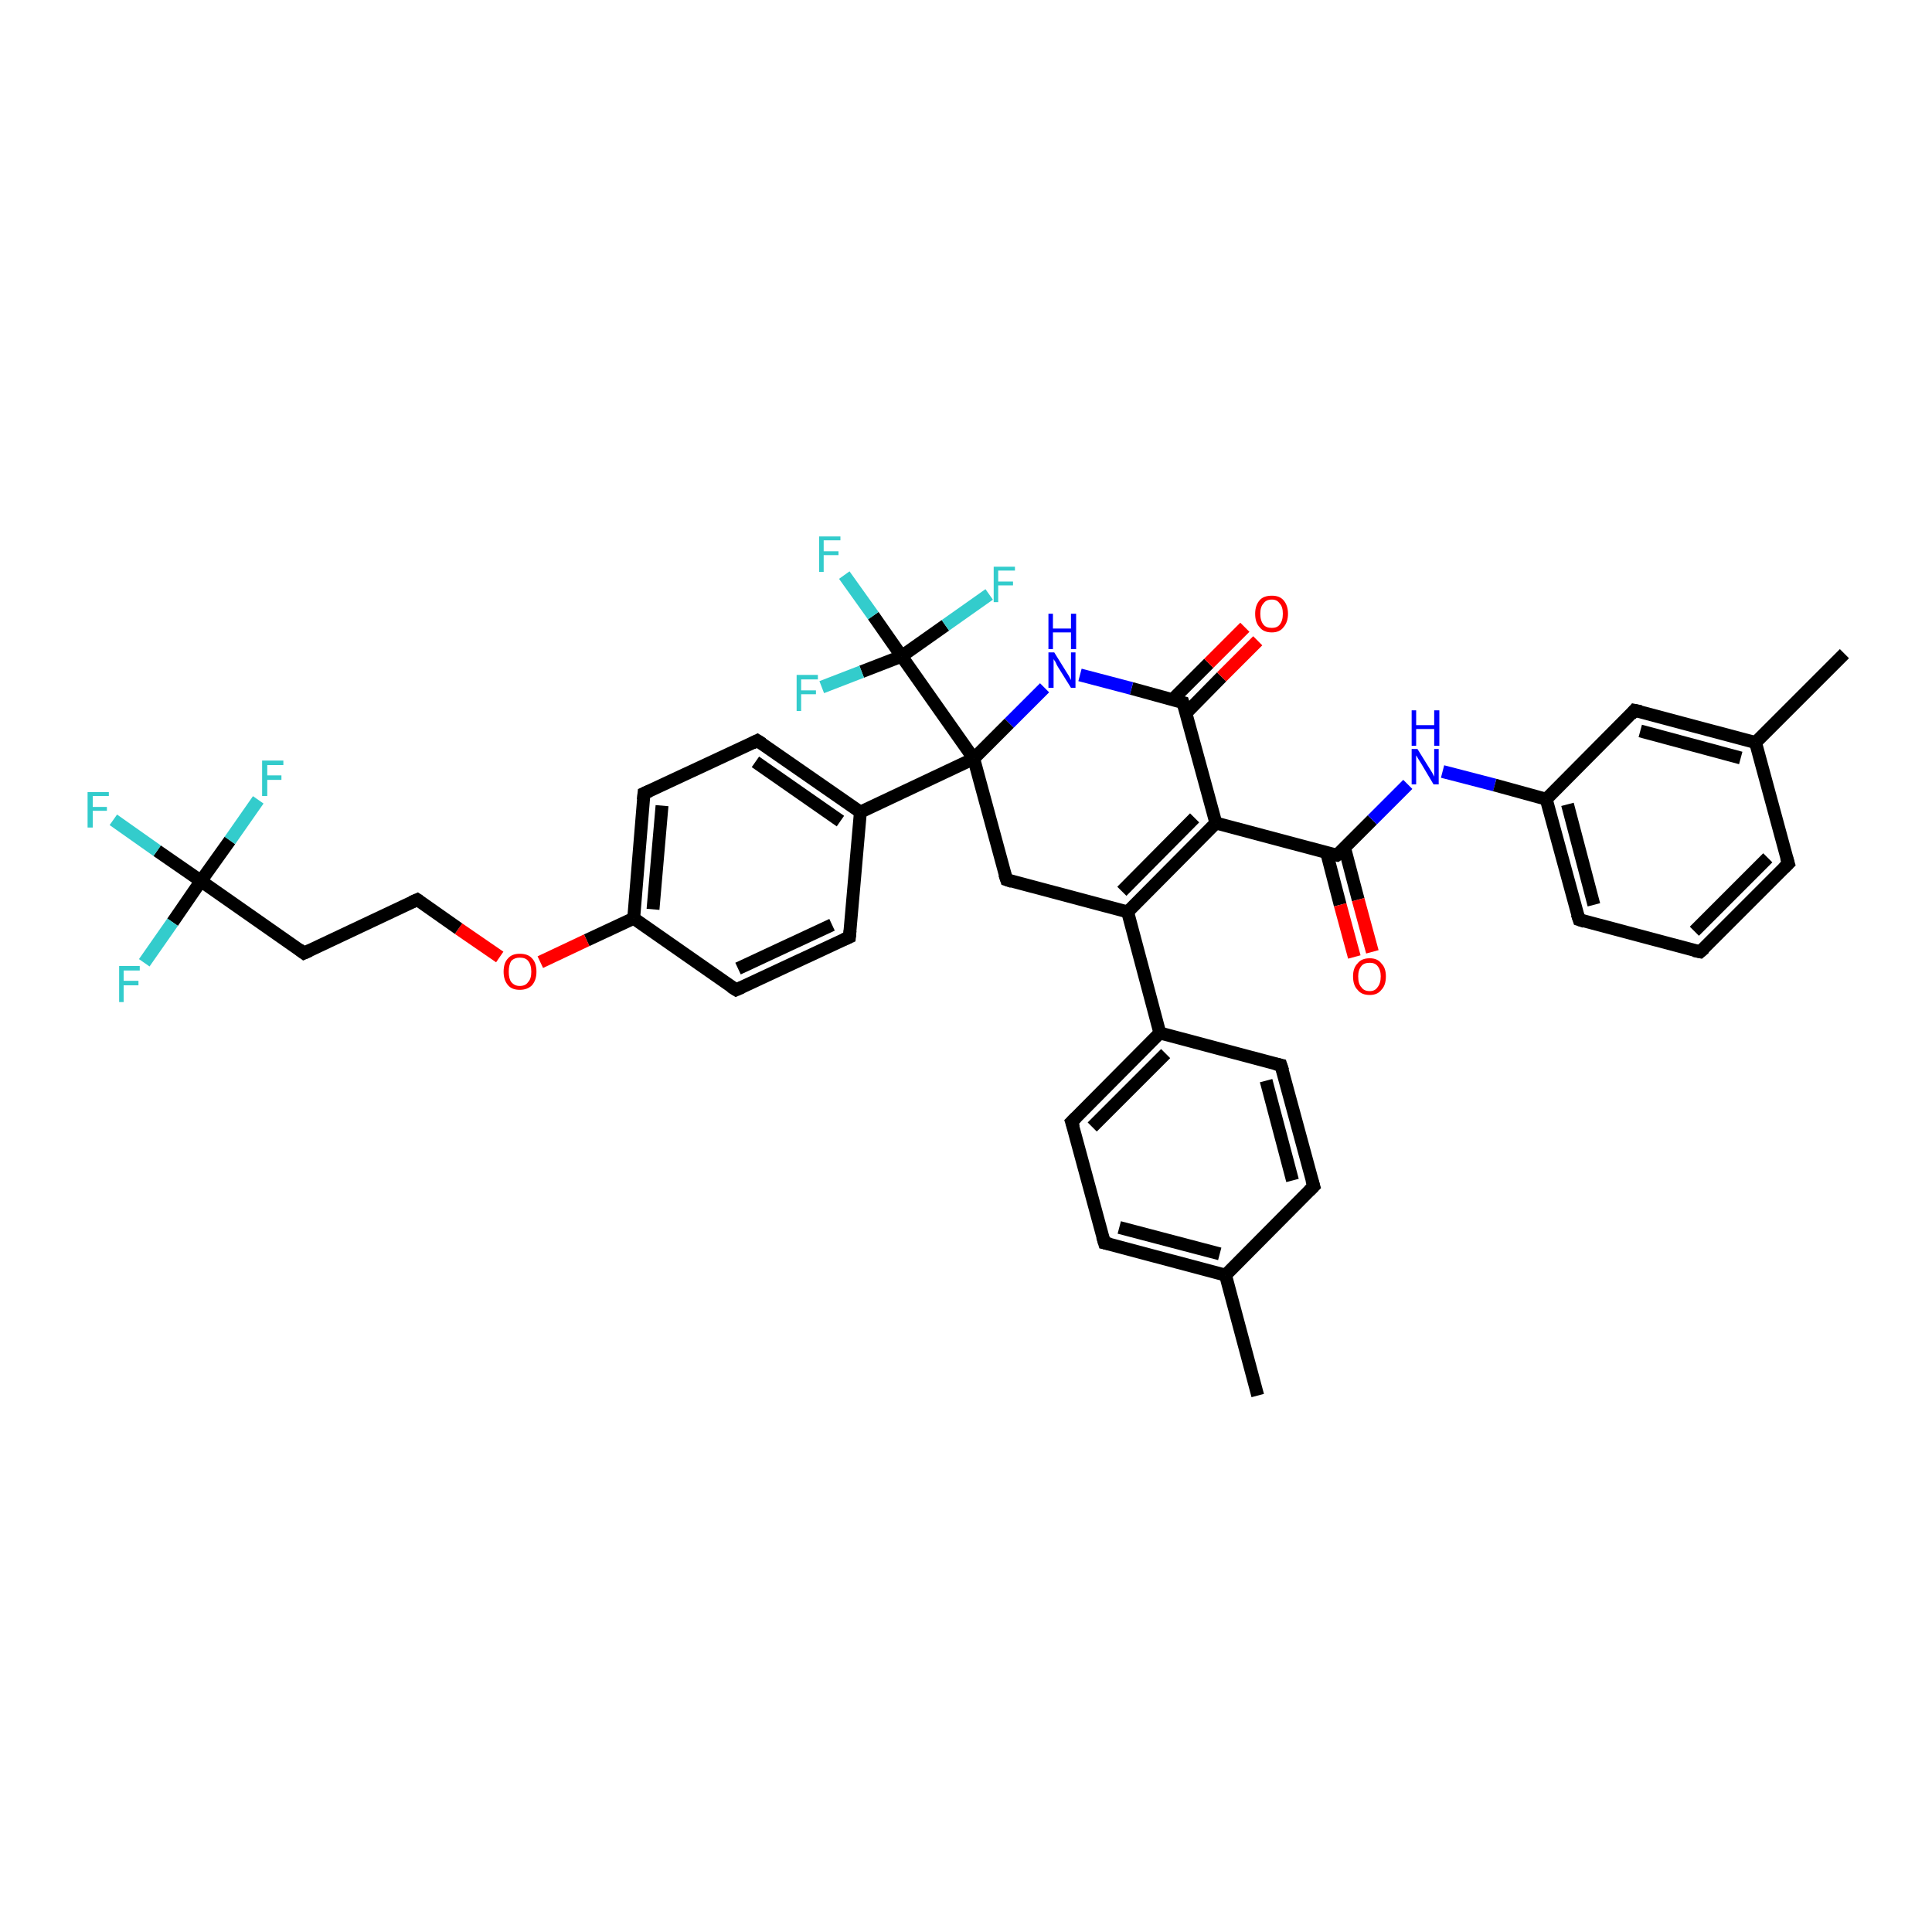<?xml version='1.0' encoding='iso-8859-1'?>
<svg version='1.1' baseProfile='full'
              xmlns='http://www.w3.org/2000/svg'
                      xmlns:rdkit='http://www.rdkit.org/xml'
                      xmlns:xlink='http://www.w3.org/1999/xlink'
                  xml:space='preserve'
width='300px' height='300px' viewBox='0 0 300 300'>
<!-- END OF HEADER -->
<rect style='opacity:1.0;fill:#FFFFFF;stroke:none' width='300.0' height='300.0' x='0.0' y='0.0'> </rect>
<path class='bond-0 atom-0 atom-1' d='M 195.3,216.7 L 190.3,198.0' style='fill:none;fill-rule:evenodd;stroke:#000000;stroke-width:2.0px;stroke-linecap:butt;stroke-linejoin:miter;stroke-opacity:1' />
<path class='bond-1 atom-1 atom-2' d='M 190.3,198.0 L 171.5,193.0' style='fill:none;fill-rule:evenodd;stroke:#000000;stroke-width:2.0px;stroke-linecap:butt;stroke-linejoin:miter;stroke-opacity:1' />
<path class='bond-1 atom-1 atom-2' d='M 189.4,194.7 L 173.8,190.6' style='fill:none;fill-rule:evenodd;stroke:#000000;stroke-width:2.0px;stroke-linecap:butt;stroke-linejoin:miter;stroke-opacity:1' />
<path class='bond-2 atom-2 atom-3' d='M 171.5,193.0 L 166.4,174.2' style='fill:none;fill-rule:evenodd;stroke:#000000;stroke-width:2.0px;stroke-linecap:butt;stroke-linejoin:miter;stroke-opacity:1' />
<path class='bond-3 atom-3 atom-4' d='M 166.4,174.2 L 180.1,160.4' style='fill:none;fill-rule:evenodd;stroke:#000000;stroke-width:2.0px;stroke-linecap:butt;stroke-linejoin:miter;stroke-opacity:1' />
<path class='bond-3 atom-3 atom-4' d='M 169.6,175.0 L 181.0,163.6' style='fill:none;fill-rule:evenodd;stroke:#000000;stroke-width:2.0px;stroke-linecap:butt;stroke-linejoin:miter;stroke-opacity:1' />
<path class='bond-4 atom-4 atom-5' d='M 180.1,160.4 L 198.9,165.4' style='fill:none;fill-rule:evenodd;stroke:#000000;stroke-width:2.0px;stroke-linecap:butt;stroke-linejoin:miter;stroke-opacity:1' />
<path class='bond-5 atom-5 atom-6' d='M 198.9,165.4 L 204.0,184.2' style='fill:none;fill-rule:evenodd;stroke:#000000;stroke-width:2.0px;stroke-linecap:butt;stroke-linejoin:miter;stroke-opacity:1' />
<path class='bond-5 atom-5 atom-6' d='M 196.6,167.8 L 200.7,183.3' style='fill:none;fill-rule:evenodd;stroke:#000000;stroke-width:2.0px;stroke-linecap:butt;stroke-linejoin:miter;stroke-opacity:1' />
<path class='bond-6 atom-4 atom-7' d='M 180.1,160.4 L 175.1,141.6' style='fill:none;fill-rule:evenodd;stroke:#000000;stroke-width:2.0px;stroke-linecap:butt;stroke-linejoin:miter;stroke-opacity:1' />
<path class='bond-7 atom-7 atom-8' d='M 175.1,141.6 L 188.8,127.8' style='fill:none;fill-rule:evenodd;stroke:#000000;stroke-width:2.0px;stroke-linecap:butt;stroke-linejoin:miter;stroke-opacity:1' />
<path class='bond-7 atom-7 atom-8' d='M 174.2,138.4 L 185.5,127.0' style='fill:none;fill-rule:evenodd;stroke:#000000;stroke-width:2.0px;stroke-linecap:butt;stroke-linejoin:miter;stroke-opacity:1' />
<path class='bond-8 atom-8 atom-9' d='M 188.8,127.8 L 207.6,132.8' style='fill:none;fill-rule:evenodd;stroke:#000000;stroke-width:2.0px;stroke-linecap:butt;stroke-linejoin:miter;stroke-opacity:1' />
<path class='bond-9 atom-9 atom-10' d='M 206.0,132.4 L 208.1,140.5' style='fill:none;fill-rule:evenodd;stroke:#000000;stroke-width:2.0px;stroke-linecap:butt;stroke-linejoin:miter;stroke-opacity:1' />
<path class='bond-9 atom-9 atom-10' d='M 208.1,140.5 L 210.3,148.6' style='fill:none;fill-rule:evenodd;stroke:#FF0000;stroke-width:2.0px;stroke-linecap:butt;stroke-linejoin:miter;stroke-opacity:1' />
<path class='bond-9 atom-9 atom-10' d='M 208.8,131.7 L 210.9,139.7' style='fill:none;fill-rule:evenodd;stroke:#000000;stroke-width:2.0px;stroke-linecap:butt;stroke-linejoin:miter;stroke-opacity:1' />
<path class='bond-9 atom-9 atom-10' d='M 210.9,139.7 L 213.1,147.8' style='fill:none;fill-rule:evenodd;stroke:#FF0000;stroke-width:2.0px;stroke-linecap:butt;stroke-linejoin:miter;stroke-opacity:1' />
<path class='bond-10 atom-9 atom-11' d='M 207.6,132.8 L 213.1,127.3' style='fill:none;fill-rule:evenodd;stroke:#000000;stroke-width:2.0px;stroke-linecap:butt;stroke-linejoin:miter;stroke-opacity:1' />
<path class='bond-10 atom-9 atom-11' d='M 213.1,127.3 L 218.6,121.8' style='fill:none;fill-rule:evenodd;stroke:#0000FF;stroke-width:2.0px;stroke-linecap:butt;stroke-linejoin:miter;stroke-opacity:1' />
<path class='bond-11 atom-11 atom-12' d='M 224.0,119.8 L 232.1,121.9' style='fill:none;fill-rule:evenodd;stroke:#0000FF;stroke-width:2.0px;stroke-linecap:butt;stroke-linejoin:miter;stroke-opacity:1' />
<path class='bond-11 atom-11 atom-12' d='M 232.1,121.9 L 240.1,124.1' style='fill:none;fill-rule:evenodd;stroke:#000000;stroke-width:2.0px;stroke-linecap:butt;stroke-linejoin:miter;stroke-opacity:1' />
<path class='bond-12 atom-12 atom-13' d='M 240.1,124.1 L 245.2,142.8' style='fill:none;fill-rule:evenodd;stroke:#000000;stroke-width:2.0px;stroke-linecap:butt;stroke-linejoin:miter;stroke-opacity:1' />
<path class='bond-12 atom-12 atom-13' d='M 243.4,124.9 L 247.5,140.5' style='fill:none;fill-rule:evenodd;stroke:#000000;stroke-width:2.0px;stroke-linecap:butt;stroke-linejoin:miter;stroke-opacity:1' />
<path class='bond-13 atom-13 atom-14' d='M 245.2,142.8 L 264.0,147.8' style='fill:none;fill-rule:evenodd;stroke:#000000;stroke-width:2.0px;stroke-linecap:butt;stroke-linejoin:miter;stroke-opacity:1' />
<path class='bond-14 atom-14 atom-15' d='M 264.0,147.8 L 277.7,134.1' style='fill:none;fill-rule:evenodd;stroke:#000000;stroke-width:2.0px;stroke-linecap:butt;stroke-linejoin:miter;stroke-opacity:1' />
<path class='bond-14 atom-14 atom-15' d='M 263.1,144.6 L 274.5,133.2' style='fill:none;fill-rule:evenodd;stroke:#000000;stroke-width:2.0px;stroke-linecap:butt;stroke-linejoin:miter;stroke-opacity:1' />
<path class='bond-15 atom-15 atom-16' d='M 277.7,134.1 L 272.6,115.3' style='fill:none;fill-rule:evenodd;stroke:#000000;stroke-width:2.0px;stroke-linecap:butt;stroke-linejoin:miter;stroke-opacity:1' />
<path class='bond-16 atom-16 atom-17' d='M 272.6,115.3 L 286.4,101.5' style='fill:none;fill-rule:evenodd;stroke:#000000;stroke-width:2.0px;stroke-linecap:butt;stroke-linejoin:miter;stroke-opacity:1' />
<path class='bond-17 atom-16 atom-18' d='M 272.6,115.3 L 253.8,110.3' style='fill:none;fill-rule:evenodd;stroke:#000000;stroke-width:2.0px;stroke-linecap:butt;stroke-linejoin:miter;stroke-opacity:1' />
<path class='bond-17 atom-16 atom-18' d='M 270.3,117.7 L 254.7,113.5' style='fill:none;fill-rule:evenodd;stroke:#000000;stroke-width:2.0px;stroke-linecap:butt;stroke-linejoin:miter;stroke-opacity:1' />
<path class='bond-18 atom-8 atom-19' d='M 188.8,127.8 L 183.7,109.1' style='fill:none;fill-rule:evenodd;stroke:#000000;stroke-width:2.0px;stroke-linecap:butt;stroke-linejoin:miter;stroke-opacity:1' />
<path class='bond-19 atom-19 atom-20' d='M 184.2,110.7 L 189.7,105.1' style='fill:none;fill-rule:evenodd;stroke:#000000;stroke-width:2.0px;stroke-linecap:butt;stroke-linejoin:miter;stroke-opacity:1' />
<path class='bond-19 atom-19 atom-20' d='M 189.7,105.1 L 195.3,99.5' style='fill:none;fill-rule:evenodd;stroke:#FF0000;stroke-width:2.0px;stroke-linecap:butt;stroke-linejoin:miter;stroke-opacity:1' />
<path class='bond-19 atom-19 atom-20' d='M 182.1,108.6 L 187.7,103.0' style='fill:none;fill-rule:evenodd;stroke:#000000;stroke-width:2.0px;stroke-linecap:butt;stroke-linejoin:miter;stroke-opacity:1' />
<path class='bond-19 atom-19 atom-20' d='M 187.7,103.0 L 193.3,97.4' style='fill:none;fill-rule:evenodd;stroke:#FF0000;stroke-width:2.0px;stroke-linecap:butt;stroke-linejoin:miter;stroke-opacity:1' />
<path class='bond-20 atom-19 atom-21' d='M 183.7,109.1 L 175.7,106.9' style='fill:none;fill-rule:evenodd;stroke:#000000;stroke-width:2.0px;stroke-linecap:butt;stroke-linejoin:miter;stroke-opacity:1' />
<path class='bond-20 atom-19 atom-21' d='M 175.7,106.9 L 167.7,104.8' style='fill:none;fill-rule:evenodd;stroke:#0000FF;stroke-width:2.0px;stroke-linecap:butt;stroke-linejoin:miter;stroke-opacity:1' />
<path class='bond-21 atom-21 atom-22' d='M 162.2,106.8 L 156.7,112.3' style='fill:none;fill-rule:evenodd;stroke:#0000FF;stroke-width:2.0px;stroke-linecap:butt;stroke-linejoin:miter;stroke-opacity:1' />
<path class='bond-21 atom-21 atom-22' d='M 156.7,112.3 L 151.2,117.8' style='fill:none;fill-rule:evenodd;stroke:#000000;stroke-width:2.0px;stroke-linecap:butt;stroke-linejoin:miter;stroke-opacity:1' />
<path class='bond-22 atom-22 atom-23' d='M 151.2,117.8 L 156.3,136.6' style='fill:none;fill-rule:evenodd;stroke:#000000;stroke-width:2.0px;stroke-linecap:butt;stroke-linejoin:miter;stroke-opacity:1' />
<path class='bond-23 atom-22 atom-24' d='M 151.2,117.8 L 133.6,126.1' style='fill:none;fill-rule:evenodd;stroke:#000000;stroke-width:2.0px;stroke-linecap:butt;stroke-linejoin:miter;stroke-opacity:1' />
<path class='bond-24 atom-24 atom-25' d='M 133.6,126.1 L 117.6,115.0' style='fill:none;fill-rule:evenodd;stroke:#000000;stroke-width:2.0px;stroke-linecap:butt;stroke-linejoin:miter;stroke-opacity:1' />
<path class='bond-24 atom-24 atom-25' d='M 130.5,127.5 L 117.3,118.3' style='fill:none;fill-rule:evenodd;stroke:#000000;stroke-width:2.0px;stroke-linecap:butt;stroke-linejoin:miter;stroke-opacity:1' />
<path class='bond-25 atom-25 atom-26' d='M 117.6,115.0 L 100.0,123.2' style='fill:none;fill-rule:evenodd;stroke:#000000;stroke-width:2.0px;stroke-linecap:butt;stroke-linejoin:miter;stroke-opacity:1' />
<path class='bond-26 atom-26 atom-27' d='M 100.0,123.2 L 98.4,142.6' style='fill:none;fill-rule:evenodd;stroke:#000000;stroke-width:2.0px;stroke-linecap:butt;stroke-linejoin:miter;stroke-opacity:1' />
<path class='bond-26 atom-26 atom-27' d='M 102.8,125.1 L 101.4,141.2' style='fill:none;fill-rule:evenodd;stroke:#000000;stroke-width:2.0px;stroke-linecap:butt;stroke-linejoin:miter;stroke-opacity:1' />
<path class='bond-27 atom-27 atom-28' d='M 98.4,142.6 L 91.1,146.0' style='fill:none;fill-rule:evenodd;stroke:#000000;stroke-width:2.0px;stroke-linecap:butt;stroke-linejoin:miter;stroke-opacity:1' />
<path class='bond-27 atom-27 atom-28' d='M 91.1,146.0 L 83.9,149.4' style='fill:none;fill-rule:evenodd;stroke:#FF0000;stroke-width:2.0px;stroke-linecap:butt;stroke-linejoin:miter;stroke-opacity:1' />
<path class='bond-28 atom-28 atom-29' d='M 77.6,148.6 L 71.2,144.2' style='fill:none;fill-rule:evenodd;stroke:#FF0000;stroke-width:2.0px;stroke-linecap:butt;stroke-linejoin:miter;stroke-opacity:1' />
<path class='bond-28 atom-28 atom-29' d='M 71.2,144.2 L 64.8,139.7' style='fill:none;fill-rule:evenodd;stroke:#000000;stroke-width:2.0px;stroke-linecap:butt;stroke-linejoin:miter;stroke-opacity:1' />
<path class='bond-29 atom-29 atom-30' d='M 64.8,139.7 L 47.2,148.0' style='fill:none;fill-rule:evenodd;stroke:#000000;stroke-width:2.0px;stroke-linecap:butt;stroke-linejoin:miter;stroke-opacity:1' />
<path class='bond-30 atom-30 atom-31' d='M 47.2,148.0 L 31.2,136.8' style='fill:none;fill-rule:evenodd;stroke:#000000;stroke-width:2.0px;stroke-linecap:butt;stroke-linejoin:miter;stroke-opacity:1' />
<path class='bond-31 atom-31 atom-32' d='M 31.2,136.8 L 24.4,132.1' style='fill:none;fill-rule:evenodd;stroke:#000000;stroke-width:2.0px;stroke-linecap:butt;stroke-linejoin:miter;stroke-opacity:1' />
<path class='bond-31 atom-31 atom-32' d='M 24.4,132.1 L 17.6,127.3' style='fill:none;fill-rule:evenodd;stroke:#33CCCC;stroke-width:2.0px;stroke-linecap:butt;stroke-linejoin:miter;stroke-opacity:1' />
<path class='bond-32 atom-31 atom-33' d='M 31.2,136.8 L 26.8,143.2' style='fill:none;fill-rule:evenodd;stroke:#000000;stroke-width:2.0px;stroke-linecap:butt;stroke-linejoin:miter;stroke-opacity:1' />
<path class='bond-32 atom-31 atom-33' d='M 26.8,143.2 L 22.4,149.5' style='fill:none;fill-rule:evenodd;stroke:#33CCCC;stroke-width:2.0px;stroke-linecap:butt;stroke-linejoin:miter;stroke-opacity:1' />
<path class='bond-33 atom-31 atom-34' d='M 31.2,136.8 L 35.7,130.5' style='fill:none;fill-rule:evenodd;stroke:#000000;stroke-width:2.0px;stroke-linecap:butt;stroke-linejoin:miter;stroke-opacity:1' />
<path class='bond-33 atom-31 atom-34' d='M 35.7,130.5 L 40.1,124.2' style='fill:none;fill-rule:evenodd;stroke:#33CCCC;stroke-width:2.0px;stroke-linecap:butt;stroke-linejoin:miter;stroke-opacity:1' />
<path class='bond-34 atom-27 atom-35' d='M 98.4,142.6 L 114.3,153.7' style='fill:none;fill-rule:evenodd;stroke:#000000;stroke-width:2.0px;stroke-linecap:butt;stroke-linejoin:miter;stroke-opacity:1' />
<path class='bond-35 atom-35 atom-36' d='M 114.3,153.7 L 131.9,145.5' style='fill:none;fill-rule:evenodd;stroke:#000000;stroke-width:2.0px;stroke-linecap:butt;stroke-linejoin:miter;stroke-opacity:1' />
<path class='bond-35 atom-35 atom-36' d='M 114.6,150.4 L 129.2,143.6' style='fill:none;fill-rule:evenodd;stroke:#000000;stroke-width:2.0px;stroke-linecap:butt;stroke-linejoin:miter;stroke-opacity:1' />
<path class='bond-36 atom-22 atom-37' d='M 151.2,117.8 L 140.0,101.9' style='fill:none;fill-rule:evenodd;stroke:#000000;stroke-width:2.0px;stroke-linecap:butt;stroke-linejoin:miter;stroke-opacity:1' />
<path class='bond-37 atom-37 atom-38' d='M 140.0,101.9 L 135.6,95.6' style='fill:none;fill-rule:evenodd;stroke:#000000;stroke-width:2.0px;stroke-linecap:butt;stroke-linejoin:miter;stroke-opacity:1' />
<path class='bond-37 atom-37 atom-38' d='M 135.6,95.6 L 131.1,89.3' style='fill:none;fill-rule:evenodd;stroke:#33CCCC;stroke-width:2.0px;stroke-linecap:butt;stroke-linejoin:miter;stroke-opacity:1' />
<path class='bond-38 atom-37 atom-39' d='M 140.0,101.9 L 133.8,104.3' style='fill:none;fill-rule:evenodd;stroke:#000000;stroke-width:2.0px;stroke-linecap:butt;stroke-linejoin:miter;stroke-opacity:1' />
<path class='bond-38 atom-37 atom-39' d='M 133.8,104.3 L 127.6,106.7' style='fill:none;fill-rule:evenodd;stroke:#33CCCC;stroke-width:2.0px;stroke-linecap:butt;stroke-linejoin:miter;stroke-opacity:1' />
<path class='bond-39 atom-37 atom-40' d='M 140.0,101.9 L 146.8,97.1' style='fill:none;fill-rule:evenodd;stroke:#000000;stroke-width:2.0px;stroke-linecap:butt;stroke-linejoin:miter;stroke-opacity:1' />
<path class='bond-39 atom-37 atom-40' d='M 146.8,97.1 L 153.6,92.3' style='fill:none;fill-rule:evenodd;stroke:#33CCCC;stroke-width:2.0px;stroke-linecap:butt;stroke-linejoin:miter;stroke-opacity:1' />
<path class='bond-40 atom-6 atom-1' d='M 204.0,184.2 L 190.3,198.0' style='fill:none;fill-rule:evenodd;stroke:#000000;stroke-width:2.0px;stroke-linecap:butt;stroke-linejoin:miter;stroke-opacity:1' />
<path class='bond-41 atom-23 atom-7' d='M 156.3,136.6 L 175.1,141.6' style='fill:none;fill-rule:evenodd;stroke:#000000;stroke-width:2.0px;stroke-linecap:butt;stroke-linejoin:miter;stroke-opacity:1' />
<path class='bond-42 atom-36 atom-24' d='M 131.9,145.5 L 133.6,126.1' style='fill:none;fill-rule:evenodd;stroke:#000000;stroke-width:2.0px;stroke-linecap:butt;stroke-linejoin:miter;stroke-opacity:1' />
<path class='bond-43 atom-18 atom-12' d='M 253.8,110.3 L 240.1,124.1' style='fill:none;fill-rule:evenodd;stroke:#000000;stroke-width:2.0px;stroke-linecap:butt;stroke-linejoin:miter;stroke-opacity:1' />
<path d='M 172.4,193.2 L 171.5,193.0 L 171.2,192.0' style='fill:none;stroke:#000000;stroke-width:2.0px;stroke-linecap:butt;stroke-linejoin:miter;stroke-opacity:1;' />
<path d='M 166.7,175.1 L 166.4,174.2 L 167.1,173.5' style='fill:none;stroke:#000000;stroke-width:2.0px;stroke-linecap:butt;stroke-linejoin:miter;stroke-opacity:1;' />
<path d='M 198.0,165.2 L 198.9,165.4 L 199.2,166.3' style='fill:none;stroke:#000000;stroke-width:2.0px;stroke-linecap:butt;stroke-linejoin:miter;stroke-opacity:1;' />
<path d='M 203.7,183.2 L 204.0,184.2 L 203.3,184.9' style='fill:none;stroke:#000000;stroke-width:2.0px;stroke-linecap:butt;stroke-linejoin:miter;stroke-opacity:1;' />
<path d='M 206.6,132.6 L 207.6,132.8 L 207.9,132.6' style='fill:none;stroke:#000000;stroke-width:2.0px;stroke-linecap:butt;stroke-linejoin:miter;stroke-opacity:1;' />
<path d='M 244.9,141.9 L 245.2,142.8 L 246.1,143.1' style='fill:none;stroke:#000000;stroke-width:2.0px;stroke-linecap:butt;stroke-linejoin:miter;stroke-opacity:1;' />
<path d='M 263.0,147.6 L 264.0,147.8 L 264.7,147.2' style='fill:none;stroke:#000000;stroke-width:2.0px;stroke-linecap:butt;stroke-linejoin:miter;stroke-opacity:1;' />
<path d='M 277.0,134.8 L 277.7,134.1 L 277.4,133.1' style='fill:none;stroke:#000000;stroke-width:2.0px;stroke-linecap:butt;stroke-linejoin:miter;stroke-opacity:1;' />
<path d='M 254.8,110.5 L 253.8,110.3 L 253.2,111.0' style='fill:none;stroke:#000000;stroke-width:2.0px;stroke-linecap:butt;stroke-linejoin:miter;stroke-opacity:1;' />
<path d='M 184.0,110.0 L 183.7,109.1 L 183.3,109.0' style='fill:none;stroke:#000000;stroke-width:2.0px;stroke-linecap:butt;stroke-linejoin:miter;stroke-opacity:1;' />
<path d='M 156.0,135.7 L 156.3,136.6 L 157.2,136.9' style='fill:none;stroke:#000000;stroke-width:2.0px;stroke-linecap:butt;stroke-linejoin:miter;stroke-opacity:1;' />
<path d='M 118.4,115.5 L 117.6,115.0 L 116.8,115.4' style='fill:none;stroke:#000000;stroke-width:2.0px;stroke-linecap:butt;stroke-linejoin:miter;stroke-opacity:1;' />
<path d='M 100.9,122.8 L 100.0,123.2 L 99.9,124.2' style='fill:none;stroke:#000000;stroke-width:2.0px;stroke-linecap:butt;stroke-linejoin:miter;stroke-opacity:1;' />
<path d='M 65.1,139.9 L 64.8,139.7 L 63.9,140.1' style='fill:none;stroke:#000000;stroke-width:2.0px;stroke-linecap:butt;stroke-linejoin:miter;stroke-opacity:1;' />
<path d='M 48.1,147.6 L 47.2,148.0 L 46.4,147.4' style='fill:none;stroke:#000000;stroke-width:2.0px;stroke-linecap:butt;stroke-linejoin:miter;stroke-opacity:1;' />
<path d='M 113.5,153.2 L 114.3,153.7 L 115.2,153.3' style='fill:none;stroke:#000000;stroke-width:2.0px;stroke-linecap:butt;stroke-linejoin:miter;stroke-opacity:1;' />
<path d='M 131.0,145.9 L 131.9,145.5 L 132.0,144.5' style='fill:none;stroke:#000000;stroke-width:2.0px;stroke-linecap:butt;stroke-linejoin:miter;stroke-opacity:1;' />
<path class='atom-10' d='M 210.1 151.6
Q 210.1 150.3, 210.8 149.6
Q 211.4 148.8, 212.7 148.8
Q 213.9 148.8, 214.5 149.6
Q 215.2 150.3, 215.2 151.6
Q 215.2 153.0, 214.5 153.7
Q 213.9 154.5, 212.7 154.5
Q 211.4 154.5, 210.8 153.7
Q 210.1 153.0, 210.1 151.6
M 212.7 153.9
Q 213.5 153.9, 213.9 153.3
Q 214.4 152.7, 214.4 151.6
Q 214.4 150.6, 213.9 150.0
Q 213.5 149.5, 212.7 149.5
Q 211.8 149.5, 211.4 150.0
Q 210.9 150.6, 210.9 151.6
Q 210.9 152.8, 211.4 153.3
Q 211.8 153.9, 212.7 153.9
' fill='#FF0000'/>
<path class='atom-11' d='M 220.1 116.3
L 221.9 119.2
Q 222.1 119.5, 222.4 120.0
Q 222.7 120.6, 222.7 120.6
L 222.7 116.3
L 223.4 116.3
L 223.4 121.8
L 222.6 121.8
L 220.7 118.6
Q 220.5 118.3, 220.2 117.8
Q 220.0 117.4, 219.9 117.3
L 219.9 121.8
L 219.2 121.8
L 219.2 116.3
L 220.1 116.3
' fill='#0000FF'/>
<path class='atom-11' d='M 219.2 110.3
L 219.9 110.3
L 219.9 112.6
L 222.7 112.6
L 222.7 110.3
L 223.5 110.3
L 223.5 115.8
L 222.7 115.8
L 222.7 113.2
L 219.9 113.2
L 219.9 115.8
L 219.2 115.8
L 219.2 110.3
' fill='#0000FF'/>
<path class='atom-20' d='M 194.9 95.3
Q 194.9 94.0, 195.6 93.2
Q 196.2 92.5, 197.5 92.5
Q 198.7 92.5, 199.3 93.2
Q 200.0 94.0, 200.0 95.3
Q 200.0 96.6, 199.3 97.4
Q 198.7 98.2, 197.5 98.2
Q 196.2 98.2, 195.6 97.4
Q 194.9 96.7, 194.9 95.3
M 197.5 97.5
Q 198.3 97.5, 198.7 97.0
Q 199.2 96.4, 199.2 95.3
Q 199.2 94.2, 198.7 93.7
Q 198.3 93.1, 197.5 93.1
Q 196.6 93.1, 196.2 93.7
Q 195.7 94.2, 195.7 95.3
Q 195.7 96.4, 196.2 97.0
Q 196.6 97.5, 197.5 97.5
' fill='#FF0000'/>
<path class='atom-21' d='M 163.7 101.3
L 165.5 104.2
Q 165.7 104.5, 166.0 105.0
Q 166.3 105.6, 166.3 105.6
L 166.3 101.3
L 167.0 101.3
L 167.0 106.8
L 166.3 106.8
L 164.3 103.6
Q 164.1 103.3, 163.9 102.8
Q 163.6 102.4, 163.6 102.3
L 163.6 106.8
L 162.8 106.8
L 162.8 101.3
L 163.7 101.3
' fill='#0000FF'/>
<path class='atom-21' d='M 162.8 95.3
L 163.5 95.3
L 163.5 97.6
L 166.3 97.6
L 166.3 95.3
L 167.1 95.3
L 167.1 100.8
L 166.3 100.8
L 166.3 98.2
L 163.5 98.2
L 163.5 100.8
L 162.8 100.8
L 162.8 95.3
' fill='#0000FF'/>
<path class='atom-28' d='M 78.2 150.9
Q 78.2 149.5, 78.9 148.8
Q 79.5 148.1, 80.7 148.1
Q 82.0 148.1, 82.6 148.8
Q 83.3 149.5, 83.3 150.9
Q 83.3 152.2, 82.6 153.0
Q 81.9 153.7, 80.7 153.7
Q 79.5 153.7, 78.9 153.0
Q 78.2 152.2, 78.2 150.9
M 80.7 153.1
Q 81.6 153.1, 82.0 152.5
Q 82.5 152.0, 82.5 150.9
Q 82.5 149.8, 82.0 149.2
Q 81.6 148.7, 80.7 148.7
Q 79.9 148.7, 79.4 149.2
Q 79.0 149.8, 79.0 150.9
Q 79.0 152.0, 79.4 152.5
Q 79.9 153.1, 80.7 153.1
' fill='#FF0000'/>
<path class='atom-32' d='M 13.6 123.0
L 16.9 123.0
L 16.9 123.6
L 14.4 123.6
L 14.4 125.3
L 16.6 125.3
L 16.6 125.9
L 14.4 125.9
L 14.4 128.5
L 13.6 128.5
L 13.6 123.0
' fill='#33CCCC'/>
<path class='atom-33' d='M 18.5 150.0
L 21.7 150.0
L 21.7 150.7
L 19.2 150.7
L 19.2 152.3
L 21.5 152.3
L 21.5 153.0
L 19.2 153.0
L 19.2 155.6
L 18.5 155.6
L 18.5 150.0
' fill='#33CCCC'/>
<path class='atom-34' d='M 40.7 118.1
L 44.0 118.1
L 44.0 118.8
L 41.5 118.8
L 41.5 120.4
L 43.7 120.4
L 43.7 121.1
L 41.5 121.1
L 41.5 123.6
L 40.7 123.6
L 40.7 118.1
' fill='#33CCCC'/>
<path class='atom-38' d='M 127.2 83.3
L 130.5 83.3
L 130.5 83.9
L 127.9 83.9
L 127.9 85.6
L 130.2 85.6
L 130.2 86.2
L 127.9 86.2
L 127.9 88.8
L 127.2 88.8
L 127.2 83.3
' fill='#33CCCC'/>
<path class='atom-39' d='M 123.7 104.8
L 127.0 104.8
L 127.0 105.5
L 124.4 105.5
L 124.4 107.2
L 126.7 107.2
L 126.7 107.8
L 124.4 107.8
L 124.4 110.4
L 123.7 110.4
L 123.7 104.8
' fill='#33CCCC'/>
<path class='atom-40' d='M 154.3 88.0
L 157.6 88.0
L 157.6 88.6
L 155.0 88.6
L 155.0 90.3
L 157.3 90.3
L 157.3 90.9
L 155.0 90.9
L 155.0 93.5
L 154.3 93.5
L 154.3 88.0
' fill='#33CCCC'/>
</svg>
